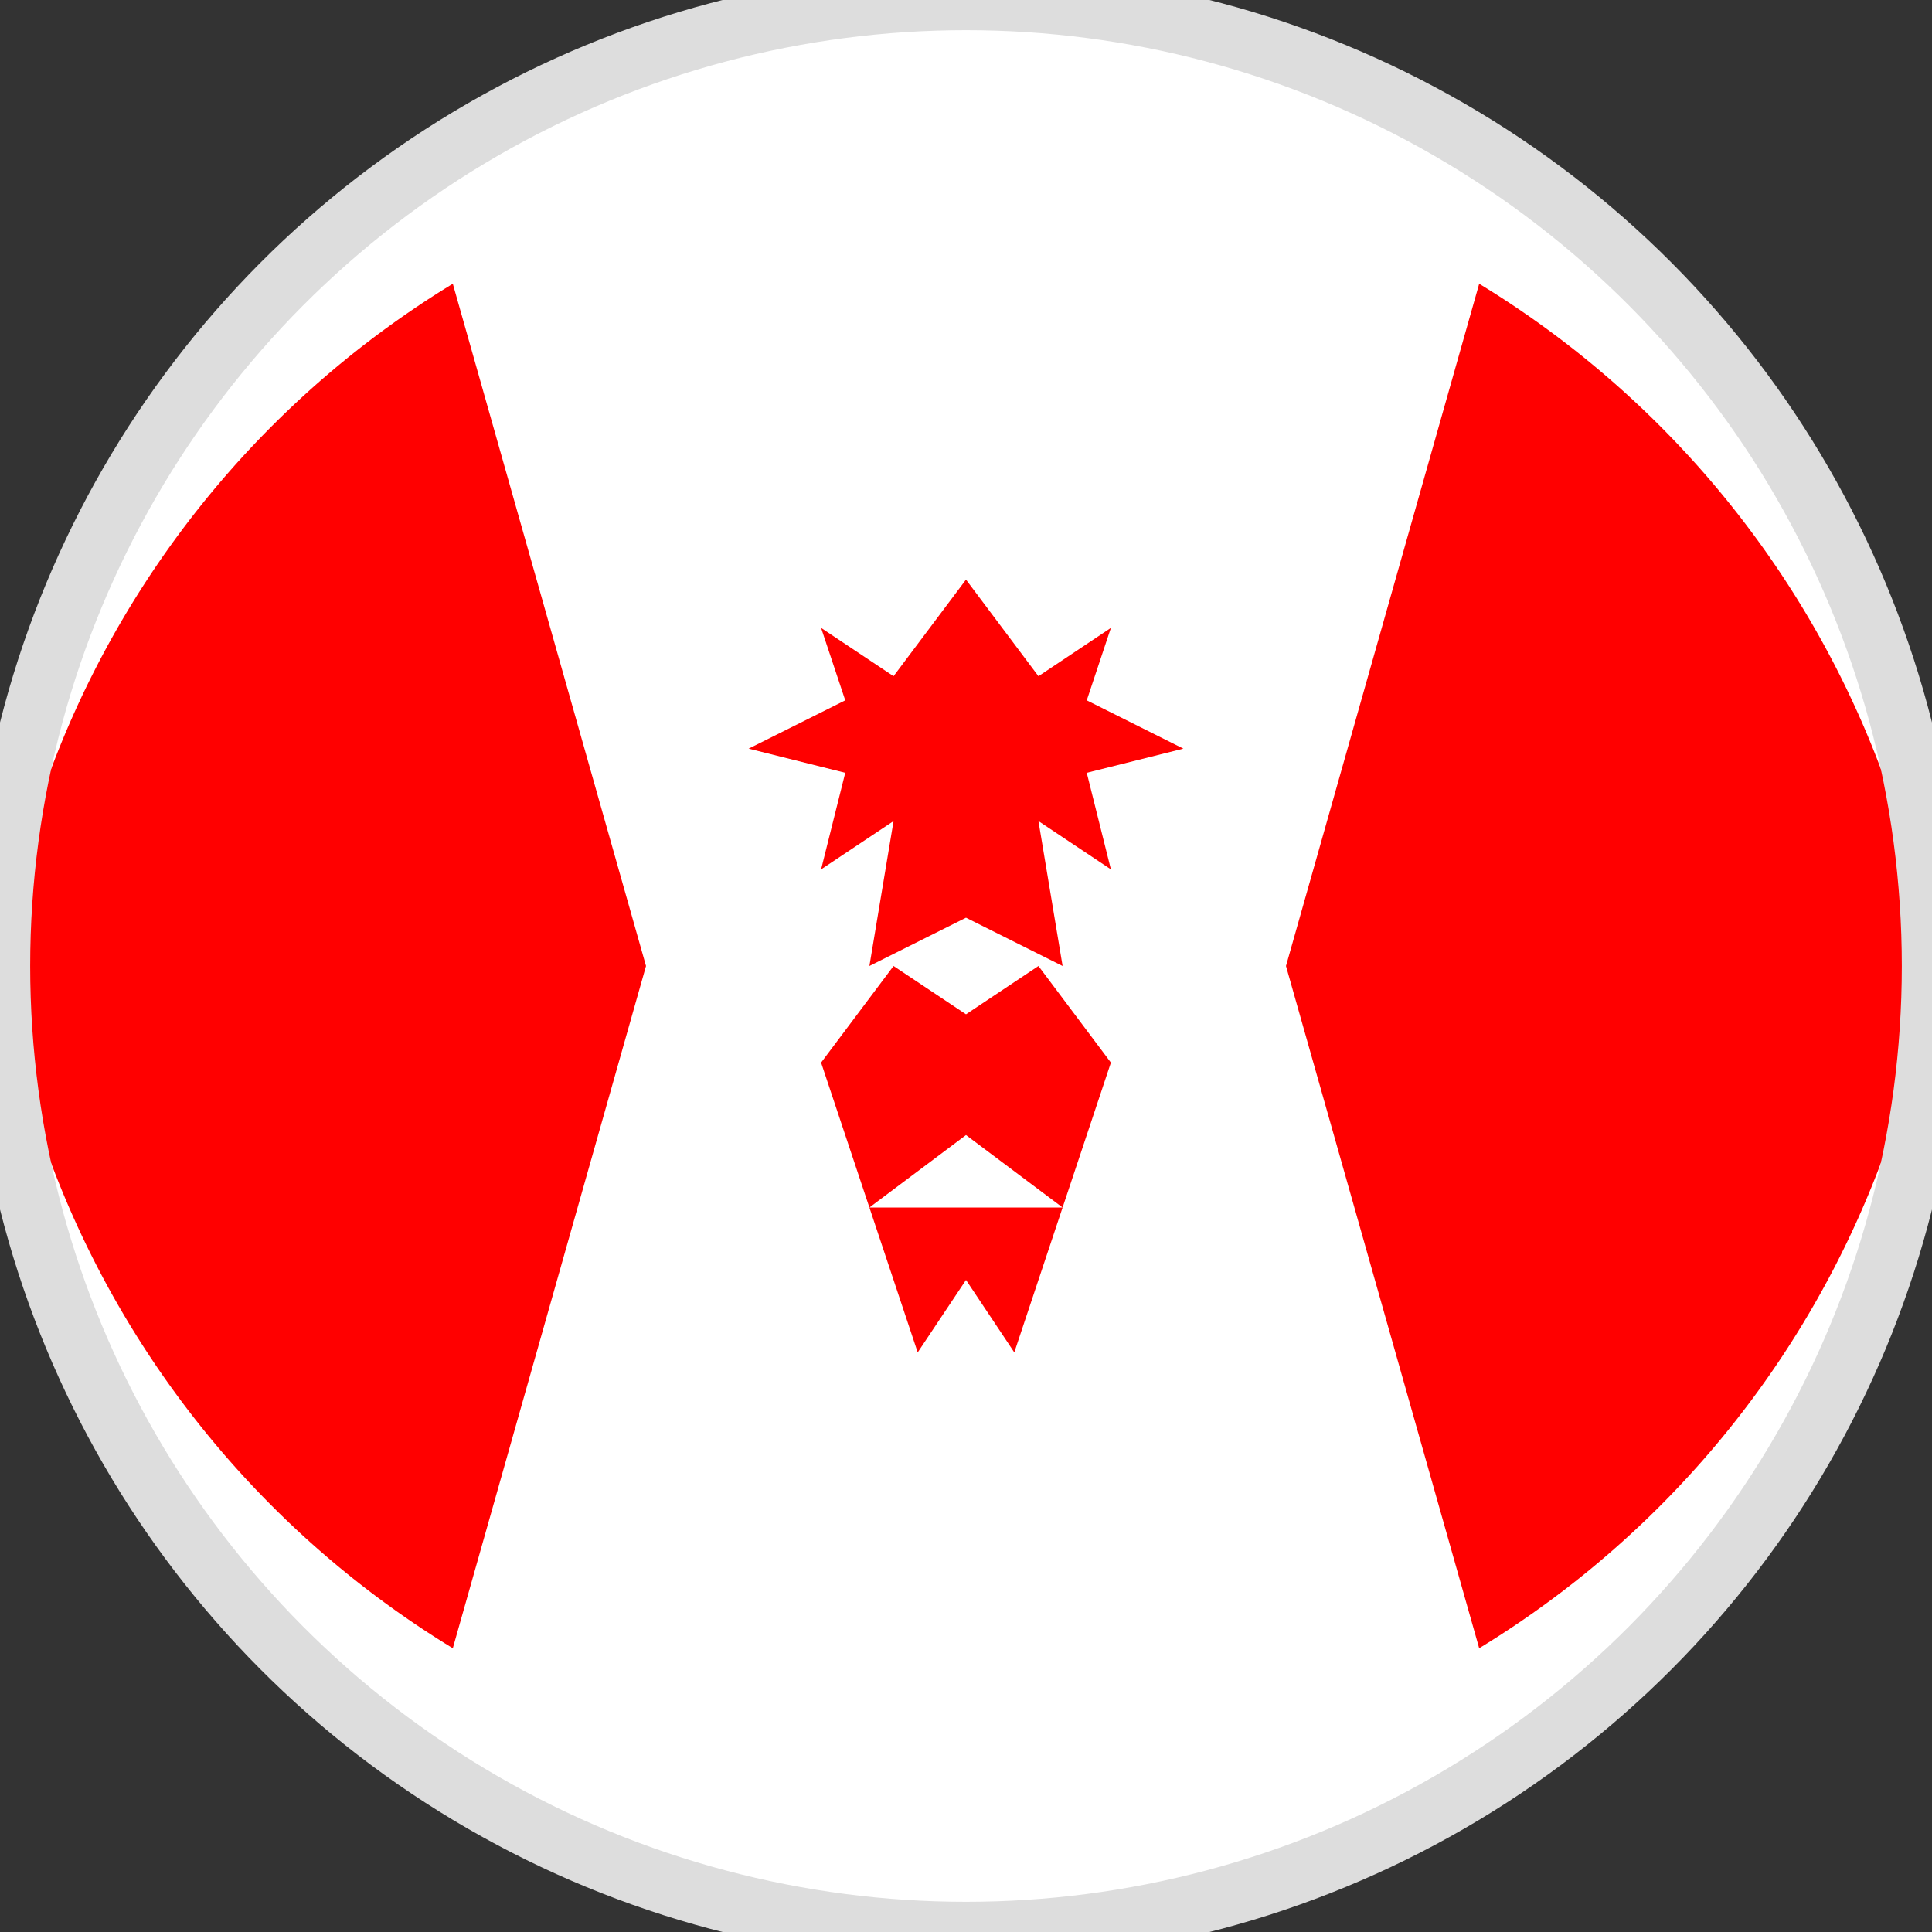 <?xml version="1.0" encoding="UTF-8"?>
<svg width="32" height="32" viewBox="0 0 32 32" xmlns="http://www.w3.org/2000/svg">
  <rect x="0" y="0" width="32" height="32" fill="#333333" stroke="none"/>
  <!-- Background circle -->
  <circle cx="16" cy="16" r="16" fill="#FFFFFF"/>
  
  <!-- Red left section -->
  <path d="M 0 16 A 16 16 0 0 1 7.5 4.7 L 10.7 16 L 7.5 27.3 A 16 16 0 0 1 0 16 Z" fill="#FF0000"/>
  
  <!-- Red right section -->
  <path d="M 32 16 A 16 16 0 0 1 24.5 27.3 L 21.3 16 L 24.5 4.7 A 16 16 0 0 1 32 16 Z" fill="#FF0000"/>
  
  <!-- Maple leaf in center -->
  <g transform="translate(16,16) scale(0.8)">
    <path d="M 0,-8 
             L -1.5,-6 L -3,-7 L -2.5,-5.5 L -4.5,-4.5 L -2.5,-4 L -3,-2 L -1.5,-3 L -2,0 L 0,-1 L 2,0 L 1.5,-3 L 3,-2 L 2.5,-4 L 4.5,-4.5 L 2.5,-5.5 L 3,-7 L 1.5,-6 Z
             M -1.5,0 L -3,2 L -2,5 L 0,3.5 L 2,5 L 3,2 L 1.5,0 L 0,1 Z
             M -2,5 L -1,8 L 0,6.5 L 1,8 L 2,5 Z" 
          fill="#FF0000"/>
  </g>
  
  <!-- Border circle -->
  <circle cx="16" cy="16" r="16" fill="none" stroke="#ddd" stroke-width="1"/>
</svg> 